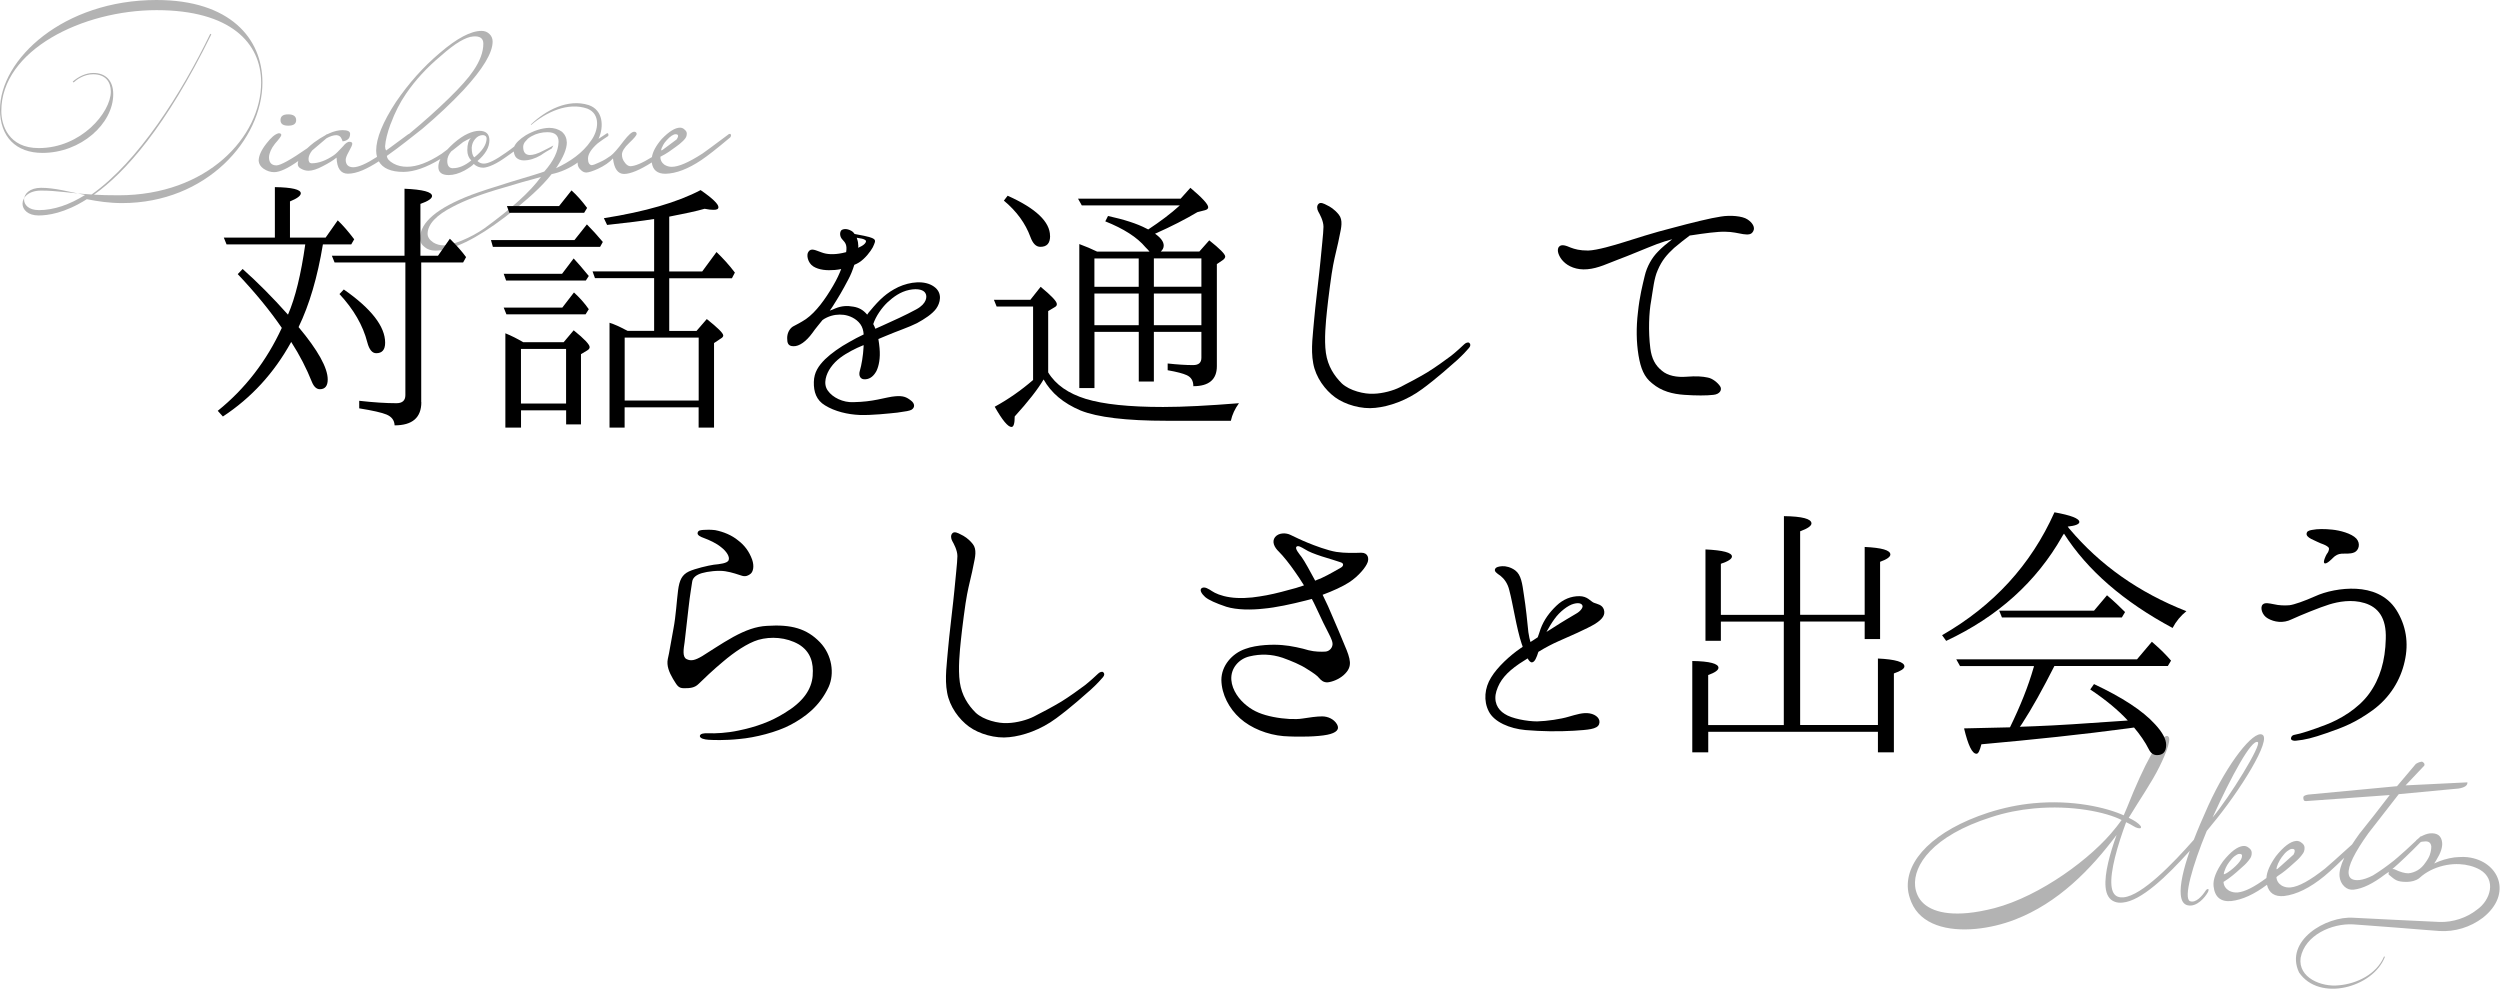 <?xml version="1.0" encoding="UTF-8"?>
<svg id="_レイヤー_2" data-name="レイヤー_2" xmlns="http://www.w3.org/2000/svg" viewBox="0 0 404.01 159.77">
  <defs>
    <style>
      .cls-1 {
        fill: #b3b3b3;
      }
    </style>
  </defs>
  <g id="_レイヤー_1-2" data-name="レイヤー_1">
    <g>
      <g>
        <path class="cls-1" d="M25.3,0C10.26,0,0,9.55,0,17.71c0,4.41,2.59,7,6.86,7,6.19,0,11.44-4.69,11.44-9.49,0-2.24-1.26-3.43-3.22-3.43-1.16,0-2.38.56-3.33,1.4l.14.14c.49-.46,1.68-1.33,3.15-1.33,2,0,2.87,1.22,2.87,2.8,0,3.36-4.79,9.13-11.65,9.13C1.4,23.94.21,20.23.21,17.95.21,8.08,13.37,1.64,25.3,1.64s16.9,5.28,16.9,11.69c0,8.78-8.71,18.23-23.03,18.23-1.54,0-2.87-.03-3.99-.1,5.04-3.57,11.62-10.92,18.97-25.9l-.17-.1c-4.65,9.62-11.65,20.68-19.18,25.97-3.6-.21-5.49-.63-8.15-.63-2.03,0-3.01,1.08-3.01,2.13,0,.95.88,1.89,2.59,1.89,1.47,0,4.2-.35,7.8-2.63,1.75.35,3.64.63,5.7.63,13.65,0,22.68-10.29,22.68-19.49,0-7.1-5.22-13.33-17.11-13.33ZM6.23,33.95c-1.57,0-2.34-.84-2.34-1.68,0-.94.91-1.92,2.76-1.92,2.17,0,4.48.63,7.1,1.16-2.48,1.54-5,2.45-7.52,2.45Z"/>
        <path class="cls-1" d="M46.58,20.31c.86,0,1.28-.3,1.28-.9s-.43-.93-1.28-.93-1.25.31-1.25.93.42.9,1.25.9Z"/>
        <path class="cls-1" d="M118.02,21.63c-.09,0-.16.01-.22.03-1.22.92-2.18,1.64-2.89,2.15-.71.51-1.17.85-1.38,1-2.21,1.43-3.87,2.15-4.98,2.15-.43,0-.82-.12-1.19-.35-.45-.34-.66-.77-.64-1.28.51-.26.97-.52,1.36-.79.4-.27.77-.53,1.11-.79.24-.17.44-.33.63-.47.18-.14.38-.32.59-.53.24-.24.39-.44.47-.61.07-.17.11-.35.11-.55,0-.24-.12-.45-.35-.64-.21-.21-.46-.32-.74-.32-.79,0-1.78.61-2.96,1.83-.95,1.1-1.46,2.08-1.59,2.93-1.57.97-2.75,1.47-3.52,1.47-.34-.04-.63-.25-.87-.61-.3-.36-.45-.79-.45-1.28s.39-1.14,1.16-1.86c.43-.41.74-.73.93-.96.19-.24.29-.41.29-.51-.02-.24-.16-.35-.42-.35-.34,0-.9.49-1.67,1.48-.96,1.28-1.67,2.09-2.12,2.41-.24.17-.5.35-.8.53-.3.18-.64.36-1.03.53-.62.3-1.04.45-1.25.45-.39-.06-.58-.43-.58-1.09.02-.73.55-1.54,1.57-2.44.3-.21.59-.42.87-.63.28-.2.56-.39.84-.56.06-.3,0-.45-.19-.45-.51.33-.97.63-1.38.91.89-1.97.75-4.64-1.59-5.45-3.4-1.08-6.97.86-9.36,3.14,0,0,.06.07.06.07,2.42-2.06,5.93-3.73,9.07-2.64,2.23.89,1.79,3.6.59,5.2-1.34,1.99-3.43,3.4-5.66,4.44l.15-.21c1.07-1.63,1.61-2.94,1.61-3.95-.02-.71-.28-1.28-.77-1.73-.6-.43-1.3-.64-2.09-.64-1.2.04-2.45.44-3.76,1.19-1.01.64-1.63,1.25-1.88,1.83-.42.33-.86.66-1.34.99-1.65,1.18-2.84,1.77-3.57,1.77-.41,0-.75-.14-1.03-.42,1.28-1.09,1.93-2.21,1.93-3.34,0-1.03-.55-1.54-1.64-1.54-.56,0-1.18.16-1.88.48-.7.32-1.44.82-2.23,1.51-.4.36-.75.7-1.05,1.03l-.94.7c-2.12,1.39-3.97,2.09-5.56,2.09-.84,0-1.56-.17-2.18-.51-.71-.39-1.07-.8-1.09-1.25,1.14-.81,2.17-1.58,3.1-2.31.93-.73,1.8-1.41,2.62-2.06,2.46-2.08,4.68-4.16,6.65-6.26,3.15-3.41,4.72-6.02,4.72-7.84,0-.49-.17-.9-.51-1.22-.34-.34-.77-.51-1.28-.51-1.73,0-3.98,1.19-6.75,3.57-2.66,2.25-5.01,4.88-7.07,7.9-2.14,3.26-3.21,5.89-3.21,7.9,0,.36.06.68.14.99-1.73,1.12-3.02,1.68-3.87,1.68-.79-.02-1.19-.43-1.19-1.22,0-.28.17-.72.51-1.32.36-.64.55-1.06.55-1.25,0-.21-.14-.32-.42-.32-.3-.04-.66.2-1.09.74-.69.75-1.17,1.22-1.45,1.41-1.28.88-2.49,1.32-3.63,1.32-.32-.02-.48-.26-.48-.71,0-.42.21-.88.58-1.36.63-.52,1.4-1.18,2.33-1.98.58-.32,1.12-.5,1.62-.5.39.04.64.21.77.51.04.09.07.16.1.21.02.05.04.1.06.14.02.06.03.11.03.13.3,0,.58-.1.84-.29.26-.19.39-.5.39-.93-.02-.39-.43-.58-1.22-.58-.66,0-1.38.17-2.14.51-.09.04-.18.09-.27.13,0,0,0,0,0,0-.09,0-.15.02-.19.06-.06.04-.11.08-.17.12-.58.31-1.2.71-1.86,1.19-.41.32-.76.62-1.08.92-2.66,1.85-4.33,2.77-4.99,2.77-.79-.02-1.19-.46-1.19-1.32.04-.69.36-1.41.96-2.18.68-.77,1.03-1.24,1.03-1.41,0-.19-.14-.29-.42-.29-.58.13-1.24.69-1.99,1.67-.84,1.07-1.25,2-1.25,2.79.04.51.31.94.8,1.28.54.36,1.1.55,1.7.55.91,0,2.21-.6,3.9-1.8-.04.16-.08.33-.08.48,0,.34.18.6.55.77.36.21.76.32,1.19.32.62,0,1.39-.25,2.31-.74.96-.49,1.7-.95,2.22-1.38.06,1.73.67,2.6,1.83,2.6.71,0,1.5-.19,2.38-.56.79-.34,1.66-.82,2.62-1.44.63,1.13,1.95,1.71,4,1.71,1.71-.02,3.68-.71,5.91-2.06.01,0,.03-.02.04-.03-.22.44-.33.87-.33,1.28,0,.88.56,1.32,1.67,1.32.79,0,1.65-.25,2.57-.74.79-.45,1.28-.8,1.48-1.06.43.41.94.61,1.54.61.43-.02.96-.18,1.61-.48s1.39-.76,2.25-1.38c.38-.26.74-.51,1.07-.76.05.38.16.71.37.96.32.32.74.48,1.25.48.88,0,1.8-.28,2.76-.84.3-.21.59-.41.88-.58.29-.17.58-.34.88-.51l.26-.48c-.28.15-.55.29-.8.43-.26.14-.52.27-.8.4-.49.26-.92.44-1.27.55-.35.11-.67.16-.95.16-.71-.02-1.06-.46-1.06-1.32,0-.27.1-.53.27-.78.18-.18.34-.36.49-.54.16-.13.35-.26.56-.38.43-.24.86-.41,1.28-.51.43-.11.87-.16,1.32-.16,1.2,0,1.8.51,1.8,1.54-.04,1.52-.81,3.13-2.31,4.82-.28.11-.85.29-1.72.56-.87.27-2.06.63-3.58,1.08-3.06.94-5.21,1.65-6.46,2.12-5.55,2.12-8.32,4.46-8.32,7.03,0,.58.25,1.05.74,1.41.45.39,1.04.58,1.77.58,2.78-.04,6.54-1.86,11.27-5.46,1.76-1.35,3.25-2.6,4.5-3.74,1.24-1.14,2.23-2.19,2.98-3.16,1.47-.3,2.94-.96,4.23-1.88,0,.06-.02.11-.02.17.02.41.18.74.48,1,.28.3.59.45.93.45.39-.02,1-.21,1.83-.58,1.09-.51,1.92-1.08,2.47-1.7.19,1.67.79,2.51,1.8,2.51s2.55-.64,4.47-1.86c.16,1.22.89,1.83,2.21,1.83,1.73-.04,3.67-.78,5.81-2.22.45-.3,1.06-.75,1.83-1.35.77-.6,1.71-1.37,2.83-2.31.09-.11.13-.22.13-.35-.02-.13-.06-.19-.13-.19ZM63.15,19.99c.66-1.8,1.49-3.42,2.47-4.85.75-1.09,1.59-2.15,2.52-3.16.93-1.02,1.98-2.01,3.13-2.97,1.16-1.03,2.16-1.79,3.02-2.3.86-.5,1.58-.78,2.18-.82,1.09-.09,1.64.3,1.64,1.16,0,1.35-.54,2.81-1.61,4.37-.77,1.16-2.09,2.64-3.95,4.46-1.93,1.88-4.05,3.78-6.36,5.69-.04.03-.08.06-.12.09-.04.01-.08.01-.11.04-1.18.88-2.12,1.57-2.83,2.09-.29.21-.53.38-.74.53-.1-.17-.16-.39-.16-.66.06-.96.36-2.18.9-3.66ZM73.21,27.19c-.62,0-.93-.4-.93-1.19,0-.52.22-1.03.64-1.54.1-.07.19-.14.29-.21.5-.38,1.06-.83,1.64-1.3.38-.22.78-.43,1.25-.65-.39.39-.58,1.04-.58,1.96,0,.69.21,1.24.64,1.67-1.03.84-2.01,1.25-2.96,1.25ZM76.23,23.85c.04-.53.22-1,.55-1.38.36-.43.79-.64,1.28-.64.39.04.58.24.58.58-.04,1.01-.71,2.01-1.99,3.02-.28-.26-.42-.78-.42-1.57ZM83.82,32.46c-1.51,1.37-3.37,2.86-5.57,4.46-1.11.77-2.32,1.42-3.63,1.96-1.28.51-2.26.77-2.92.77-.62,0-1.19-.16-1.7-.48-.6-.41-.9-.88-.9-1.41.04-1.54,1.41-3,4.11-4.37.96-.51,2.13-1.03,3.49-1.54,1.36-.51,2.91-1.02,4.64-1.51,1.03-.32,2.04-.62,3.04-.9,1-.28,2.01-.56,3.04-.84-.88,1.2-2.07,2.48-3.58,3.85ZM107.13,23.49c.17-.3.36-.57.58-.8.3-.34.58-.59.84-.76.26-.16.46-.24.61-.24.28,0,.42.09.42.26s-.08.36-.22.57l-2.32,1.73c-.1.03-.18.05-.22.05.04-.24.15-.5.32-.8Z"/>
      </g>
      <g>
        <path class="cls-1" d="M357.36,133.37c4.6-5.49,9.86-13.96,8.21-14.66-1.43-.63-5.52,4.49-8.7,11.47-.89,1.99-1.7,3.85-2.34,5.53-3.38,3.85-8.39,9.02-11.35,9.3-.35.03-.67,0-.93-.1-.62-.23-.94-.86-1.03-1.81-.22-2.3.95-6.38,2.37-10.23.5.24.87.43,1.11.59.58.39,1.16.49,1.27.32.11-.17-.08-.47-.79-.97-.34-.22-.71-.44-1.17-.65,1.87-3.1,3.66-5.62,4.97-8.26,1.2-2.43,2.03-4.7,1.31-4.95-1.11-.34-3.79,4.55-6.54,11.52-.18.4-.34.83-.55,1.29-2.79-1.26-8.22-2.56-14.61-1.95-2.33.22-4.76.71-7.29,1.52-8.75,2.86-13.41,7.69-12.97,12.38.07.69.26,1.37.55,2.08,1.52,3.67,5.85,4.75,10.42,4.32,2.14-.2,4.32-.73,6.28-1.48,7.02-2.7,12.26-8.09,16.47-13.7-1.06,2.93-1.98,6.22-1.78,8.43.11,1.2.58,2.04,1.49,2.37.4.15.81.18,1.28.13,2.99-.28,7.1-4.2,10.84-8.37-1.05,2.99-1.61,5.52-1.46,7.1.09.95.43,1.55,1.11,1.71,1.46.34,2.83-1.28,3.29-2.15.13-.3.12-.46.02-.48-.1-.02-.28.06-.42.29-.47.74-1.55,2.05-2.51,1.67-1.09-.47.38-5.72,2.71-11.35l.74-.9ZM364.86,119.92c.73.34-4.56,8.91-7.3,12.19,3.1-6.81,6.3-12.67,7.3-12.19ZM341.89,133.79c-3.77,4.84-12.17,11.03-19.58,12.97-1.58.4-3.02.67-4.31.79-4.57.43-7.2-.84-8.12-2.89-.2-.46-.34-.92-.39-1.46-.32-3.34,2.76-8.11,12.29-11.14,2.31-.76,4.65-1.2,6.89-1.41,6.2-.59,11.72.61,14.19,1.87-.31.41-.62.85-.96,1.27Z"/>
        <path class="cls-1" d="M398.87,138.53c-.49-.06-1.02-.06-1.56-.02-.22.01-.44.02-.68.05-1.1.15-2.22.48-3.26.98.13-.19.26-.38.38-.6.68-1.09.98-2.02.91-2.76-.11-1.12-.78-1.62-2.03-1.5-.46.07-.89.24-1.31.46-.12.01-.2.04-.22.1-.1.09-.19.17-.29.27-.11.09-.23.18-.34.28,0,.02,0,.03,0,.04-.54.51-1.08,1.02-1.6,1.49-.44.4-.89.79-1.34,1.19-.22.18-.44.38-.65.55-1.15.92-2.28,1.72-3.4,2.41-.83.43-1.57.68-2.21.75-1.07.1-1.65-.25-1.72-1.04-.12-1.22.95-3.4,3.19-6.53l4.91-6.31,7.85-.74,1.83-.17c.99-.17,1.46-.5,1.41-1l-9.99.49,3.02-3.19c.06-.13.05-.27-.04-.41-.14-.16-.27-.24-.4-.23-.25.05-.44.1-.57.17-.13.06-.25.12-.34.18l-3.05,3.61-14.39,1.36c-.49.1-.74.23-.75.41-.03.46.11.67.44.64l13.52-.98c-.83,1.08-1.65,2.14-2.45,3.17-.81,1.03-1.63,2.06-2.46,3.1-.44.61-.83,1.18-1.18,1.72-1.19,1.09-2.15,1.96-2.86,2.58-.77.68-1.26,1.11-1.5,1.31-2.41,1.91-4.26,2.93-5.56,3.05-.5.05-.97-.04-1.42-.28-.55-.34-.84-.8-.88-1.38.07-.06.14-.12.21-.19.48-.31.91-.61,1.28-.92.43-.35.83-.7,1.2-1.04.26-.22.48-.43.68-.61.2-.18.41-.41.63-.68.25-.3.41-.55.47-.76.07-.21.09-.42.07-.65-.03-.27-.19-.51-.48-.71-.27-.23-.57-.32-.9-.29-.92.09-2,.91-3.24,2.46-.97,1.36-1.48,2.53-1.54,3.53-1.95,1.45-3.49,2.22-4.62,2.33-.5.05-.97-.05-1.42-.28-.56-.35-.86-.82-.89-1.42.57-.36,1.07-.71,1.5-1.07.43-.35.83-.7,1.2-1.04.26-.22.48-.43.68-.61.2-.18.41-.41.63-.68.25-.3.41-.55.47-.76.07-.21.09-.42.07-.65-.03-.27-.19-.51-.48-.71-.27-.23-.57-.32-.9-.29-.92.09-2,.91-3.24,2.46-1.13,1.59-1.65,2.93-1.54,4.03.19,1.77,1.15,2.57,2.87,2.41,1.79-.21,3.71-1.09,5.76-2.63.33,1.35,1.25,1.96,2.76,1.82,2.01-.24,4.19-1.31,6.52-3.22.49-.4,1.15-.99,1.98-1.77.37-.35.79-.76,1.24-1.2-.58,1.22-.84,2.22-.77,3,.06.65.31,1.19.76,1.63.42.41.92.59,1.52.53,1.45-.16,3.14-.98,5.07-2.46.2-.14.4-.27.62-.42-.04.1-.05.24-.04.42,0,.04.17.14.2.17.08.07.17.15.26.22.17.14.34.28.53.4.41.27.82.35,1.3.39.58.05,1.18.03,1.74-.13.31-.09.61-.22.87-.41.18-.14.35-.3.52-.44,1.13-.89,2.52-1.46,3.93-1.72.71-.13,1.43-.18,2.14-.14,1.16.06,2.29.35,3.28.9,2.7,1.59,1.72,4.93-.52,6.48-1.66,1.3-3.85,2.02-5.98,1.96l-2.31-.11-4.64-.22c-1.52-.08-5.5-.28-6.97-.35-4.47-.32-11.22,3.71-8.83,8.83,3.26,4.82,11.98,2.47,13.89-2.52,0,0-.15-.05-.15-.05-1.19,2.86-4.39,4.41-7.34,4.66-2.75.3-6.58-1.22-6.14-4.45.69-3.67,5.06-5.6,8.51-5.4l2.31.17,4.63.35,4.63.37,2.33.18c2.51.16,5.03-.61,7.05-2.15,4.87-3.85,2.6-9.16-2.44-9.77ZM359.65,140.32c.17-.37.36-.7.59-1,.31-.43.61-.76.89-.97.28-.21.51-.33.68-.35.32-.03.49.05.51.25.03.35-.18.78-.65,1.31-.47.52-1.01.99-1.62,1.4-.12.09-.25.16-.39.23-.14.06-.24.1-.29.1.02-.28.12-.6.29-.97ZM368.17,139.51c.17-.37.36-.7.58-1,.31-.43.61-.76.89-.97.28-.21.51-.33.68-.35.32-.03.49.05.51.25.02.19-.04.41-.17.65-.77.7-1.42,1.29-1.94,1.74-.26.23-.47.42-.67.59-.08.03-.14.05-.17.06.02-.28.12-.6.28-.97ZM392.7,138.07c-.14.4-.37.83-.71,1.29-.37.56-.8.99-1.28,1.27-.48.28-.98.45-1.5.5-.6,0-1.35-.21-2.25-.65-.1-.04-.22-.05-.34-.04.65-.56,1.35-1.2,2.1-1.92.75-.71,1.56-1.51,2.43-2.4.07-.06.17-.09.29-.1.12-.01.26-.02.41-.04.65-.06,1,.22,1.06.84-.01.43-.08.84-.22,1.25Z"/>
      </g>
      <g>
        <path d="M131.33,109.16c.17-2.01-.31-3.84-2.23-5.02-2.05-1.18-4.54-1.31-6.55-.74-1.75.52-3.93,2.01-5.72,3.54-1.48,1.22-3.27,2.92-3.93,3.58-.65.65-1.4.7-2.36.7s-1.13-.48-1.79-1.53c-.61-1.05-1.05-2.1-.83-3.19.26-1.05.52-2.88.92-4.93.39-2.01.52-4.5.74-6.16.22-1.7.65-2.53,1.75-3.06,1.05-.48,3.14-.96,4.02-1.09.92-.09,2.23-.22,2.4-.74.22-.52-.31-1.4-1.22-2.1-.79-.65-1.88-1.14-2.79-1.48-.48-.17-1.09-.44-1-.83.09-.44.52-.44,1-.48.44-.04,1.13-.04,1.83.04,1.35.26,2.71.83,3.71,1.66,1.05.79,1.79,1.79,2.27,3.1.39,1.14.13,1.96-.22,2.27-.35.31-.83.52-1.4.35-.57-.17-1.62-.57-2.75-.74-1.13-.17-2.84.04-3.75.31-.87.26-1.48.7-1.57,1.4-.09.7-.35,2.05-.57,4.06-.22,1.96-.52,4.58-.65,5.68-.17,1.14-.39,2.4.31,2.75.7.35,1.35.22,2.53-.48,1.22-.74,2.97-1.96,5.02-3.1,2.01-1.09,3.67-1.7,5.46-1.79,3.93-.26,6.42.44,8.56,2.66,1.96,2.05,2.36,5.06,1.4,7.2-1.48,3.19-3.84,4.89-6.11,6.11-2.27,1.22-5.85,2.1-8.29,2.31-2.45.26-4.37.17-5.02.13-.66-.04-1.4-.22-1.4-.61.04-.39.66-.48,1.35-.44,1.22.04,3.01-.04,4.89-.44,2.79-.57,5.24-1.44,7.46-2.84,2.92-1.75,4.37-3.75,4.54-6.07Z"/>
        <path d="M154.24,95.33c.13-1.57.48-4.5.48-5.46s-.61-2.05-.83-2.44c-.22-.39-.3-.96.04-1.27.31-.31.87-.04,1.35.22.48.22,1.22.65,1.92,1.53.7.87.39,2.14.13,3.36-.22,1.27-.83,3.54-1.05,4.8-.26,1.22-.83,5.72-1,7.42-.17,1.66-.48,4.58-.17,6.77.31,2.14,1.35,3.71,2.58,4.93,1.27,1.18,3.67,1.75,5.15,1.66,1.48-.04,3.19-.52,4.23-1.05,1.05-.52,3.19-1.66,4.41-2.4s3.1-2.1,3.84-2.66c.74-.57,1.92-1.66,2.14-1.88.26-.26.66-.39.83-.22.22.17.22.48-.04.79s-1,1.14-1.96,2.01c-1,.87-3.1,2.79-5.59,4.63-2.53,1.88-5.37,2.84-7.6,3.06-2.23.26-4.89-.52-6.5-1.7-1.62-1.18-3.14-3.23-3.54-5.5-.44-2.27,0-5.06.13-6.85.13-1.79.92-8.21,1.05-9.74Z"/>
        <path d="M220.99,90.92c-.22.66-1.4,2.18-2.97,3.19-1,.65-2.62,1.4-4.28,2.01.61,1.22,1.22,2.58,1.53,3.36.57,1.27,1.62,3.8,2.05,4.85.44,1,.79,1.96.83,2.66.04.7-.17,1.35-1,2.1-.79.7-1.83,1.09-2.58,1.18-.7.04-1.09-.35-1.4-.7-.26-.35-.87-.79-1.92-1.44-1.05-.7-2.53-1.31-3.97-1.83-1.83-.61-3.58-.65-5.37-.22-1.66.39-3.06,1.88-2.92,3.8.13,1.7,1.31,3.23,2.49,4.15,1.18.96,2.53,1.48,4.28,1.83,1.75.35,3.62.44,4.71.26,1.09-.17,2.31-.35,3.19-.35s1.88.39,2.4,1.27c.48.83-.09,1.4-1.57,1.7-1.53.31-4.5.39-7.07.22-2.58-.22-5.24-1.27-7.03-2.88-1.75-1.57-2.97-3.84-3.01-6.2,0-2.27,1.7-4.28,3.88-5.02,1.88-.7,4.63-.74,5.98-.61,1.31.09,3.23.52,4.23.83,1,.26,2.1.26,2.71.22.61-.04,1.05-.52,1.14-1,.13-.48-.22-1.18-.57-1.88-.35-.65-1.31-2.58-2.14-4.41-.17-.39-.39-.79-.61-1.22-.35.09-.7.17-1,.26-2.23.57-4.85,1.14-6.81,1.31-1.92.22-4.32.22-6.02-.31-1.7-.57-2.84-1.09-3.41-1.57-.57-.52-.92-1.09-.61-1.4.48-.39,1.22.13,1.7.44.52.35,1.48.79,2.92,1,1.4.22,3.27.13,4.76-.13,1.53-.22,3.14-.61,4.71-1.05.74-.17,1.62-.44,2.49-.74-.52-.87-1.05-1.62-1.44-2.18-.87-1.27-1.92-2.58-2.62-3.27-.74-.7-1.18-1.62-.61-2.36.61-.74,1.79-.7,2.49-.35.74.35,1.7.83,2.79,1.27,1.05.44,3.27,1.27,4.63,1.48s2.88.17,4.02.13c1.13,0,1.27.96,1,1.62ZM216.66,90.87c-.52-.17-1.88-.61-3.06-.96-1.18-.39-2.1-.74-2.71-1.14-.61-.35-1.14-.7-1.4-.39-.22.31.44,1.09.87,1.66s1.48,2.49,2.18,3.8c.31-.13.57-.26.87-.35,1.53-.7,2.75-1.48,3.27-1.75.48-.26.52-.74-.04-.87Z"/>
        <path d="M241.84,111.63c-.53,1.74.15,3.02,1.32,3.74,1.13.76,3.63,1.21,5.25,1.21,1.62-.04,3.86-.38,5.1-.76,1.21-.34,2.34-.72,3.4-.53,1.06.19,1.81.91,1.51,1.74-.3.83-1.81.91-4.08,1.06-2.5.15-5.25.11-7.82-.11-2.53-.23-5.06-1.29-5.93-3.02-.87-1.7-.68-3.78.38-5.48,1.02-1.7,3.1-3.59,4.76-4.72.11-.08.23-.15.34-.23-.04-.15-.08-.3-.15-.45-.42-1.25-.79-2.91-1.13-4.61-.34-1.66-.57-2.91-.87-4.04-.26-1.17-.87-1.93-1.44-2.38-.6-.42-1.1-.72-.83-1.17.15-.23.53-.34,1.1-.38.57-.04,1.4.15,2.12.68.95.72,1.13,2.08,1.4,3.97.3,1.85.57,4.46.72,6.01.11.76.23,1.25.34,1.59.38-.26.79-.49,1.17-.76.15-.34.26-.79.45-1.32.57-1.55,1.47-2.72,2.57-3.78,1.1-1.06,2.38-1.55,3.7-1.55s1.81.83,2.34,1.06c.57.23,1.36.3,1.63,1.1.26.83-.15,1.51-1.4,2.31-1.29.79-4.35,2.12-5.97,2.83-.87.38-2.04.98-3.21,1.7-.3.94-.57,1.63-1.02,1.7-.23.04-.49-.23-.72-.64-.49.3-.94.6-1.36.87-2.04,1.4-3.14,2.68-3.67,4.38ZM249.93,102.11c.45-.26.83-.53,1.21-.76,1.4-.91,2.95-1.81,3.59-2.19.68-.38,1.06-.94,1.02-1.21-.04-.3-.42-.64-1.4-.38-.95.23-2.31,1.29-3.14,2.46-.42.57-.87,1.32-1.29,2.08Z"/>
        <path d="M288.29,99.34v-15.93c2.97.04,4.45.44,4.45,1.18,0,.39-.61.83-1.83,1.27v13.49h10.43v-10.96c2.75.13,4.15.52,4.15,1.22,0,.39-.57.79-1.66,1.18v12.49h-2.49v-2.84h-10.43v16.72h12.57v-10.74c2.84.13,4.28.57,4.28,1.27,0,.39-.57.74-1.7,1.14v12.75h-2.58v-3.32h-27.42v3.32h-2.58v-14.76c2.84.04,4.23.44,4.23,1.09,0,.39-.57.79-1.66,1.18v8.08h12.22v-16.72h-10.17v3.1h-2.49v-14.76c2.84.13,4.28.52,4.28,1.14,0,.39-.61.79-1.79,1.18v8.25h10.17Z"/>
        <path d="M334.43,85.46c4.93,5.85,11.22,10.3,18.9,13.31-.92.74-1.66,1.62-2.23,2.71-7.9-4.23-13.79-9.34-17.55-15.24-.13.17-.22.31-.31.48-4.15,7.29-10.35,12.92-18.73,16.85l-.66-.92c8.29-4.76,14.36-11.35,18.16-19.86,2.66.48,4.02,1,4.02,1.57,0,.35-.65.61-1.88.74l.26.35ZM328.63,107.94s0-.09.04-.13c0-.09,0-.13.04-.17h-11.96l-.61-1.09h29.21l2.4-2.84.44.39c1,.87,1.88,1.75,2.66,2.66l-.52.87h-18.33c-1.88,3.71-3.62,6.85-5.24,9.34-.13.22-.26.35-.35.48l2.44-.09c3.58-.13,8.16-.44,13.66-.83l1.35-.09c-1.53-1.66-3.58-3.36-6.07-5.02l.61-.87c4.54,2.14,7.86,4.28,9.87,6.5,1.18,1.27,1.79,2.4,1.79,3.32,0,1.09-.48,1.66-1.48,1.66-.57,0-1-.31-1.31-.92-.61-1.22-1.44-2.4-2.4-3.54l-.92.13c-7.47,1-15.37,1.83-23.75,2.58-.26,1-.48,1.53-.79,1.53-.7,0-1.35-1.35-2.01-4.1,3.27-.09,5.72-.13,7.42-.17,1.7-3.49,2.97-6.68,3.8-9.6ZM340.5,96.2c1.13.96,2.1,1.88,2.92,2.71l-.52.87h-19.38l-.44-1.09h15.32l2.1-2.49Z"/>
        <path d="M365.68,97.68c.35-.35,1.05-.17,1.75-.04.92.22,1.79.22,2.53.17.79-.09,2.49-.7,4.15-1.44,1.7-.79,4.28-1.35,6.68-1.22,2.36.13,4.89.96,6.46,3.41,1.57,2.49,2.05,5.33,1.35,8.34-.66,3.01-2.4,5.85-5.15,7.86-2.79,2.01-4.67,2.75-7.46,3.71-2.27.79-3.49,1.09-4.89,1.22-.57.09-.87-.13-.87-.31,0-.22.09-.57.65-.65.83-.13,2.88-.79,5.02-1.62,2.18-.83,5.15-2.53,6.94-4.98,1.79-2.44,2.62-5.37,2.71-8.86.13-3.49-1.27-5.15-3.41-5.81-2.1-.65-4.28-.22-5.72.22-1.44.44-4.67,1.75-6.07,2.4-1.4.7-2.84.44-3.84-.13-1-.52-1.31-1.88-.83-2.27ZM372.8,86.07c.09-.31.61-.39.87-.44.87-.17,1.96-.17,3.23-.04,1.27.13,3.1.61,3.89,1.44.74.83.39,1.92-.31,2.23-.7.31-1.53.17-2.1.22-.52.04-.96.26-1.35.66-.13.13-1.09,1.14-1.4.87-.26-.17.22-1.22.39-1.48.22-.26.39-.65.35-.92-.04-.22-.48-.48-.92-.65-.44-.13-1.48-.65-1.96-.87-.48-.26-.87-.57-.7-1Z"/>
      </g>
      <g>
        <path d="M36.61,39.49l-.44-1.09h8.25v-8.16c2.79.04,4.19.39,4.19,1,0,.39-.57.83-1.75,1.31v5.85h5.76l1.96-2.79c.83.79,1.7,1.79,2.66,3.06l-.48.83h-4.58c-.87,5.28-2.18,9.74-3.93,13.36,3.14,3.75,4.71,6.59,4.71,8.47,0,1.05-.44,1.57-1.27,1.57-.52,0-.96-.39-1.27-1.14-.87-2.18-1.96-4.32-3.36-6.5-2.79,5.06-6.46,9.04-11.04,12.05l-.83-.92c4.45-3.58,7.9-8.08,10.35-13.4-1.88-2.75-4.23-5.63-7.12-8.69l.79-.83c2.36,2.1,4.8,4.54,7.33,7.38,1.18-2.71,2.1-6.5,2.79-11.35h-12.75ZM68.09,64.99c0,2.49-1.44,3.75-4.32,3.75-.04-.83-.48-1.4-1.31-1.75-.74-.31-2.23-.65-4.41-1v-1.22c2.31.26,4.32.39,6.02.39.96,0,1.44-.44,1.44-1.31v-21.43h-11.44l-.44-1.09h11.74v-10.83c2.97.13,4.45.52,4.45,1.18,0,.39-.61.83-1.88,1.27v8.38h2.84l1.92-2.75c1.05,1.05,1.92,2.01,2.62,2.97l-.48.87h-6.77v22.57ZM62.24,55.38c0,1.14-.48,1.7-1.44,1.7-.65,0-1.13-.57-1.44-1.75-.7-2.75-2.23-5.37-4.5-7.81l.7-.74c4.45,3.1,6.68,5.98,6.68,8.6Z"/>
        <path d="M94.84,36.26c.83.83,1.7,1.79,2.58,2.84l-.44.79h-17.33l-.31-1.09h13.49l2.01-2.53ZM92.7,41.76c.66.7,1.48,1.66,2.45,2.84l-.48.74h-12.88l-.39-1.09h9.43l1.88-2.49ZM92.75,47.26c.87.79,1.7,1.7,2.4,2.71l-.52.83h-12.79l-.44-1.09h9.47l1.88-2.44ZM91.09,55.3l1.62-1.92c1.75,1.4,2.58,2.31,2.58,2.71,0,.22-.13.39-.44.57l-.96.57v11.35h-2.4v-2.27h-7.29v2.79h-2.53v-15.24c.96.39,1.92.87,2.88,1.44h6.55ZM92.35,30.76c.92.83,1.75,1.79,2.53,2.84l-.48.79h-12.09l-.39-1.09h8.43l2.01-2.53ZM84.19,65.21h7.29v-8.82h-7.29v8.82ZM105.71,53.46v-8.51h-9.56l-.39-1.09h9.95v-8.47c-1.88.31-4.41.61-7.6.96l-.52-1.09c6.68-1.05,11.92-2.58,15.63-4.54,1.96,1.35,2.88,2.27,2.88,2.75,0,.31-.22.44-.79.44-.35,0-.83-.04-1.44-.17-1.35.39-3.23.79-5.72,1.27v8.86h5.33l2.31-3.14c1,.96,2.01,2.05,2.97,3.32l-.48.92h-10.13v8.51h4.41l1.66-1.92c1.75,1.4,2.66,2.27,2.66,2.66,0,.17-.13.35-.44.52l-1.05.7v13.66h-2.49v-3.27h-11.96v3.27h-2.44v-16.94c.83.26,1.66.65,2.49,1.09l.44.22h4.28ZM100.95,64.73h11.96v-10.17h-11.96v10.17Z"/>
        <path d="M151.29,49.88c-.64.87-1.85,1.66-3.1,2.34-1.25.64-3.29,1.32-4.88,2-.42.15-.87.38-1.36.57.08.49.15.98.19,1.47.15,1.63-.11,2.87-.49,3.67-.42.79-.98,1.29-1.74,1.36-.87.11-1.21-.57-.95-1.4.26-.87.53-2.42.6-3.86v-.26c-.72.3-1.4.6-1.96.91-1.32.72-2.46,1.44-3.36,2.72-.72,1.02-1.29,2.61-.45,3.74.76,1.1,2.46,1.93,4.12,1.85,1.7-.04,2.76-.19,3.93-.42,1.13-.23,2.19-.49,2.83-.53,1.25-.11,1.81.11,2.53.68.68.49.68,1.17.08,1.51-.3.15-.83.26-2.27.45-1.44.15-4.16.45-6.09.38-1.93-.08-4.01-.57-5.59-1.55-1.4-.83-1.85-2.19-1.81-3.78.04-1.59.76-2.61,1.81-3.67,1.02-.98,2.42-1.97,3.93-2.8.72-.42,1.51-.83,2.31-1.21-.04-.64-.19-1.17-.53-1.66-.68-.94-1.81-1.4-2.68-1.51-.87-.11-1.81,0-2.72.42-.26.11-.49.26-.72.42-.57.72-1.13,1.36-1.63,2.08-1.02,1.4-2.15,2.19-3.06,2.15-.91,0-1.02-.57-1.02-1.32s.34-1.47.91-1.85c.64-.34,1.32-.68,2.12-1.21,1.66-1.17,3.14-3.25,4.38-5.37.64-1.1,1.02-1.93,1.32-2.72-.34.08-.68.11-1.02.15-1.32.11-2.57,0-3.48-.57s-1.17-1.89-.79-2.38c.45-.68,1.21-.19,2.12.11.87.34,2,.38,3.33.11.23-.04.42-.11.64-.15.19-1.17-.15-1.55-.57-2-.49-.49-.49-1.17-.23-1.51.26-.26.91-.34,1.59.04.23.11.42.3.57.53.6.11,1.32.26,1.55.3.38.08,1.25.26,1.59.53.34.26.11.64-.19,1.32-.34.64-1.25,1.85-2.23,2.46-.23.15-.49.26-.76.38-.26.83-.6,1.7-.98,2.38-.95,1.81-1.51,2.76-2.57,4.42-.15.19-.26.42-.42.6.34-.11.68-.26.95-.38.94-.38,1.85-.45,2.87-.26.91.15,1.59.53,2.23,1.29.15-.23.34-.49.53-.68,1.44-1.74,2.61-2.87,4.5-3.78,1.89-.87,4.27-1.13,5.75-.08,1.51,1.06.98,2.72.38,3.55ZM138.67,40.05c.19-.11.38-.19.53-.26.64-.34.83-.76.72-.91-.11-.15-.42-.3-1.02-.38-.15-.04-.3-.04-.45-.08.11.34.23.68.23,1.06.04.15.04.34,0,.57ZM149.55,47.38c-.26-.49-1.13-.83-2.61-.53-1.44.3-2.57,1.13-3.55,2.04-.87.83-1.85,2.19-2.27,3.48.15.26.26.53.34.76.38-.15.72-.34,1.1-.49,1.74-.79,3.78-1.7,5.52-2.65,1.74-.94,1.78-2.12,1.47-2.61Z"/>
        <path d="M175.46,64.46c2.84.87,6.99,1.31,12.49,1.31,3.32,0,7.42-.22,12.27-.61-.66.92-1.09,1.83-1.31,2.84h-10.35c-6.59,0-11.22-.57-13.93-1.66-2.79-1.18-4.76-2.84-5.98-5.02-.92,1.57-2.49,3.58-4.67,5.98,0,1.14-.17,1.7-.52,1.7-.57,0-1.48-1.09-2.71-3.27,2.23-1.22,4.28-2.66,6.2-4.32v-11.87h-5.89l-.44-1.09h5.89l1.66-2.1c1.75,1.44,2.62,2.36,2.62,2.79,0,.22-.09.35-.31.48l-1.09.65v9.91c1.22,2.01,3.27,3.41,6.07,4.28ZM169.7,38.14c0,1.18-.52,1.75-1.57,1.75-.7,0-1.22-.52-1.62-1.62-.79-2.14-2.18-4.1-4.28-5.85l.61-.79c4.58,2.05,6.85,4.23,6.85,6.5ZM193.8,40.67l1.62-1.83c1.7,1.35,2.58,2.23,2.58,2.62,0,.17-.13.39-.39.57l-.96.65v16.5c0,2.14-1.27,3.23-3.8,3.23,0-.92-.39-1.48-1.09-1.79-.57-.26-1.53-.52-3.06-.79v-1.09c1.57.17,2.92.26,4.1.26.92,0,1.35-.39,1.35-1.18v-4.19h-7.68v8.03h-2.44v-8.03h-7.16v9.08h-2.45v-23.27c1.05.39,2.01.79,2.88,1.22h8.47c-.17-.22-.39-.44-.65-.7-1.35-1.62-3.54-3.01-6.5-4.19l.44-.87c2.58.57,4.67,1.22,6.24,2.05l.26.13c1.92-1.27,3.62-2.53,5.11-3.89h-15.85l-.61-1.09h16.59l1.57-1.75c1.92,1.62,2.88,2.66,2.88,3.14,0,.22-.17.39-.52.48l-1.22.31c-1.92,1.14-4.19,2.31-6.85,3.49.92.65,1.4,1.27,1.4,1.92,0,.35-.17.7-.48.96h6.24ZM176.86,46.35h7.16v-4.58h-7.16v4.58ZM176.86,47.44v5.11h7.16v-5.11h-7.16ZM194.15,41.76h-7.68v4.58h7.68v-4.58ZM194.15,47.44h-7.68v5.11h7.68v-5.11Z"/>
        <path d="M213.4,42.11c.13-1.57.48-4.5.48-5.46s-.61-2.05-.83-2.44c-.22-.39-.3-.96.04-1.27.31-.31.87-.04,1.35.22.48.22,1.22.65,1.92,1.53.7.87.39,2.14.13,3.36-.22,1.27-.83,3.54-1.05,4.8-.26,1.22-.83,5.72-1,7.42-.17,1.66-.48,4.58-.17,6.77.31,2.14,1.35,3.71,2.58,4.93,1.27,1.18,3.67,1.75,5.15,1.66,1.48-.04,3.19-.52,4.23-1.05,1.05-.52,3.19-1.66,4.41-2.4s3.1-2.1,3.84-2.66c.74-.57,1.92-1.66,2.14-1.88.26-.26.66-.39.83-.22.22.17.22.48-.04.79s-1,1.14-1.96,2.01c-1,.87-3.1,2.79-5.59,4.63-2.53,1.88-5.37,2.84-7.6,3.06-2.23.26-4.89-.52-6.5-1.7-1.62-1.18-3.14-3.23-3.54-5.5-.44-2.27,0-5.06.13-6.85.13-1.79.92-8.21,1.05-9.74Z"/>
        <path d="M252.64,42.24c-.65-.65-1.18-1.79-.7-2.36.39-.48,1.18-.17,1.88.13.7.26,1.44.48,2.84.48,1.44-.04,4.23-.87,5.76-1.35,1.53-.48,4.89-1.57,7.86-2.31,2.92-.79,6.29-1.62,7.81-1.83,1.53-.26,3.49-.09,4.28.44.83.52,1.31,1.31.96,1.92-.31.61-.87.57-1.62.48-.79-.13-1.75-.39-2.92-.39-1.18-.04-3.41.26-5.41.57-.09,0-.22.04-.31.04-.7.52-1.66,1.27-2.53,2.01-1.13,1.05-1.96,1.96-2.66,3.62-.57,1.27-.74,3.06-1.05,4.93-.35,1.83-.48,4.93-.13,7.68.22,1.66.79,2.75,1.88,3.62.92.79,2.4,1.09,3.97.96,1.62-.13,2.62-.04,3.41.13.79.13,1.62.83,2.01,1.4.39.57-.04,1.31-1.09,1.4-1.09.13-2.79.13-4.67,0-1.88-.13-3.71-.57-5.24-1.88-1.27-1-1.83-2.4-2.18-4.5-.35-2.14-.39-4.5-.09-6.98.26-2.53.74-4.37,1.09-5.85.35-1.53,1.18-2.97,2.14-3.93.52-.57,1.57-1.44,2.31-2.01-.83.22-1.66.48-2.49.79-1.83.7-4.67,1.92-6.24,2.49-1.53.57-3.27,1.44-4.98,1.57-1.75.17-3.14-.48-3.89-1.27Z"/>
      </g>
    </g>
  </g>
</svg>